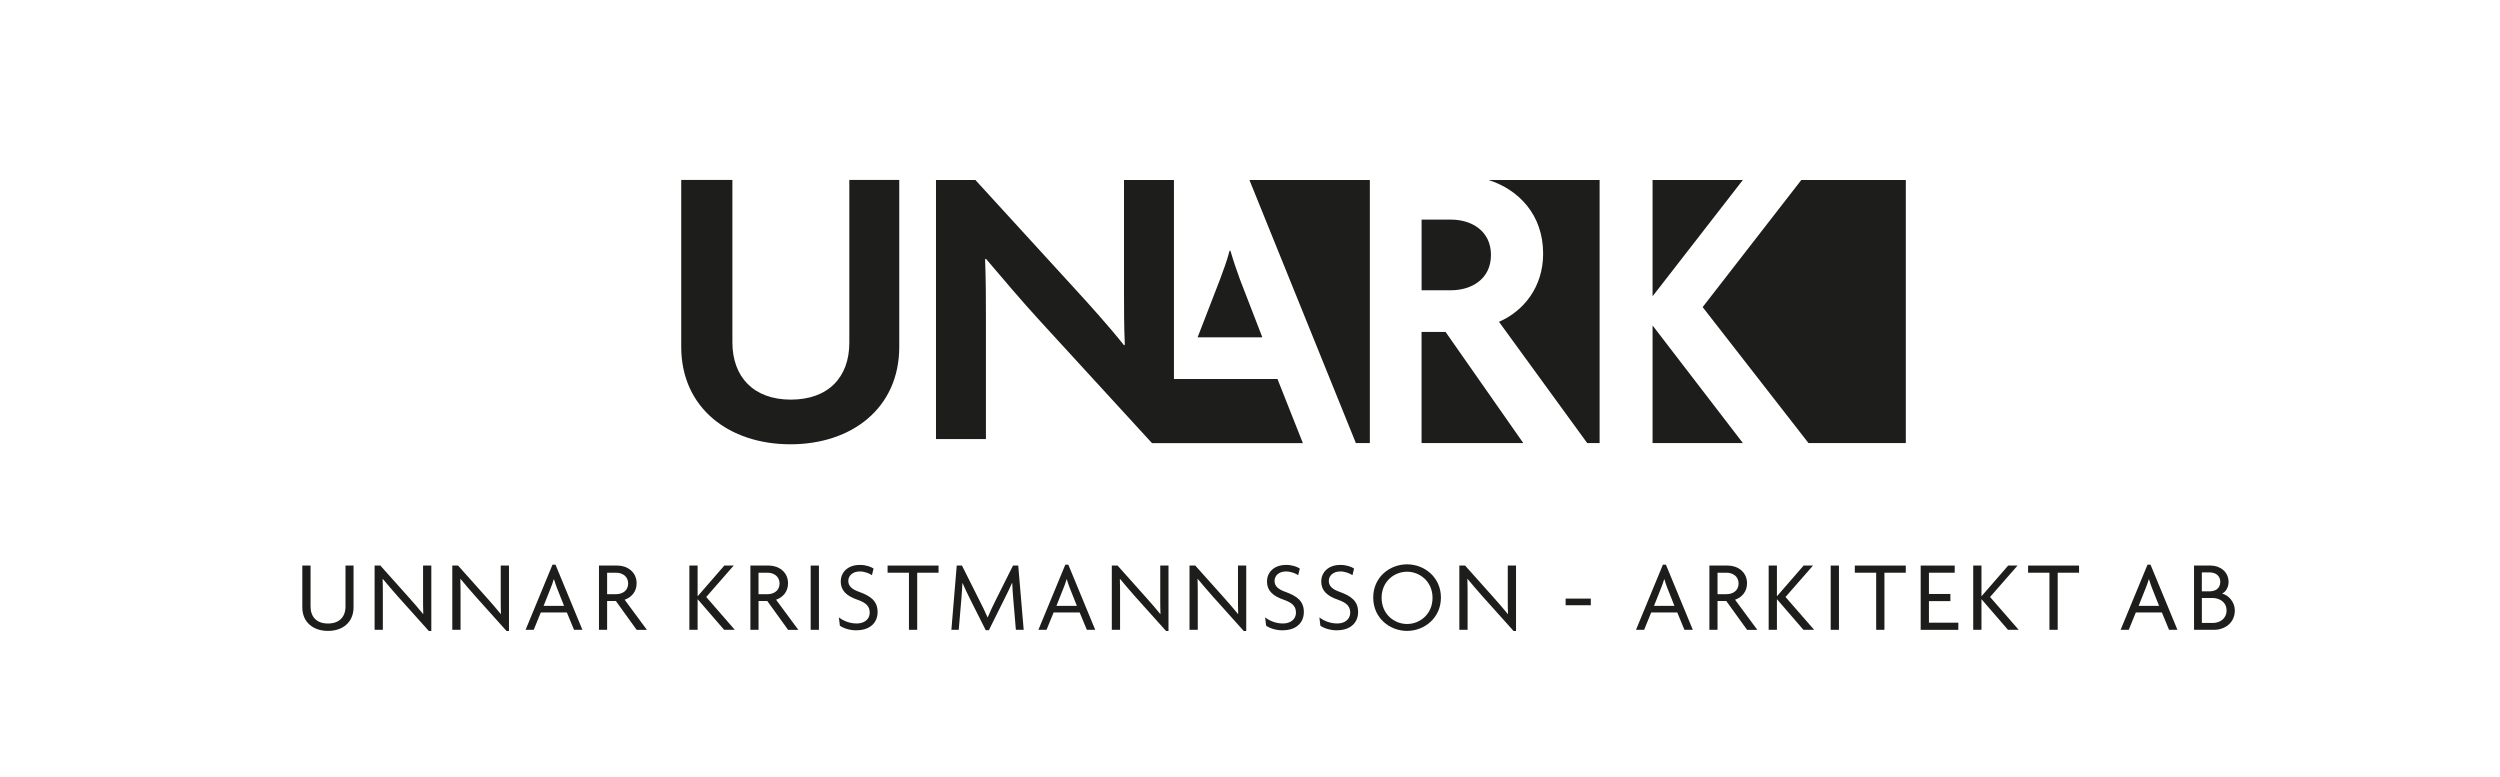 <?xml version="1.0" encoding="UTF-8"?>
<svg id="Lager_1" data-name="Lager 1" xmlns="http://www.w3.org/2000/svg" viewBox="0 0 730.38 226.87">
  <defs>
    <style>
      .cls-1 {
        fill: #1d1d1b;
      }
    </style>
  </defs>
  <g>
    <path class="cls-1" d="M95.82,184.32c-4.35,0-7.5-2.56-7.5-6.89v-12.21h2.41v11.97c0,3.03,1.77,4.97,5.09,4.97s5.12-1.94,5.12-4.97v-11.97h2.35v12.21c0,4.33-3.12,6.89-7.47,6.89Z"/>
    <path class="cls-1" d="M125.29,184.35l-9-10.03c-1.47-1.65-3.15-3.62-4.44-5.18l-.06.03c.06,1.71.06,3.38.06,4.94v9.89h-2.41v-18.77h1.68l8.39,9.38c1.18,1.32,2.88,3.27,4.09,4.77l.06-.03c-.06-1.56-.06-3.21-.06-4.68v-9.44h2.41v19.12h-.71Z"/>
    <path class="cls-1" d="M147.99,184.35l-9-10.03c-1.47-1.65-3.15-3.62-4.44-5.18l-.06.03c.06,1.71.06,3.38.06,4.94v9.89h-2.41v-18.77h1.68l8.38,9.38c1.18,1.32,2.88,3.27,4.09,4.77l.06-.03c-.06-1.56-.06-3.21-.06-4.68v-9.44h2.41v19.12h-.71Z"/>
    <path class="cls-1" d="M167.7,184l-2.09-5.06h-7.62l-2.06,5.06h-2.38l7.86-19.03h.88l7.86,19.03h-2.44ZM162.73,171.82c-.29-.74-.62-1.71-.88-2.59h-.06c-.24.88-.62,1.85-.91,2.59l-2.06,5.18h5.97l-2.06-5.18Z"/>
    <path class="cls-1" d="M185.99,184l-6.06-8.41h-2.56v8.41h-2.38v-18.77h5.41c2.77,0,5.59,1.8,5.59,5.18,0,2.47-1.53,4.12-3.5,4.8l6.5,8.8h-3ZM179.99,167.32h-2.62v6.27h2.65c1.85,0,3.5-1.06,3.5-3.12s-1.65-3.15-3.53-3.15Z"/>
    <path class="cls-1" d="M211.55,184l-7.71-8.92h-.03v8.92h-2.41v-18.77h2.41v8.94h.03l7.77-8.94h2.74l-8.03,9.18,8.35,9.59h-3.12Z"/>
    <path class="cls-1" d="M230.23,184l-6.06-8.41h-2.56v8.41h-2.38v-18.77h5.41c2.77,0,5.59,1.8,5.59,5.18,0,2.47-1.53,4.12-3.5,4.8l6.5,8.8h-3ZM224.22,167.32h-2.62v6.27h2.65c1.85,0,3.5-1.06,3.5-3.12s-1.65-3.15-3.53-3.15Z"/>
    <path class="cls-1" d="M236.84,184v-18.77h2.41v18.77h-2.41Z"/>
    <path class="cls-1" d="M250.22,184.15c-2.09,0-3.85-.65-4.85-1.35l-.29-2.44c1.35,1.06,3.18,1.79,5.24,1.79,2.21,0,3.77-1.26,3.77-3.15s-1.09-2.91-3.53-3.77c-3.3-1.12-4.94-2.74-4.94-5.36,0-2.44,1.82-4.83,5.62-4.83,1.77,0,3.24.56,3.97,1.06l-.47,1.94c-.71-.5-2.12-1.09-3.56-1.09-2.15,0-3.35,1.32-3.35,2.74,0,1.53,1.03,2.47,3.21,3.24,3.27,1.18,5.35,2.65,5.35,5.85s-2.29,5.35-6.15,5.35Z"/>
    <path class="cls-1" d="M267.96,167.32v16.68h-2.41v-16.68h-6.24v-2.09h14.89v2.09h-6.24Z"/>
    <path class="cls-1" d="M296.79,184l-.77-9.09c-.12-1.41-.24-3.12-.29-4.59h-.06c-.62,1.44-1.56,3.32-2.24,4.68l-4.53,9.12h-.91l-4.59-9.12c-.68-1.32-1.5-3.12-2.18-4.62h-.06c-.06,1.53-.18,3.27-.29,4.53l-.77,9.09h-2.15l1.56-18.77h1.53l5.06,10.09c.77,1.53,1.74,3.44,2.41,5.03h.06c.65-1.59,1.53-3.41,2.35-5.06l5.03-10.06h1.53l1.59,18.77h-2.29Z"/>
    <path class="cls-1" d="M317.52,184l-2.09-5.06h-7.62l-2.06,5.06h-2.38l7.86-19.03h.88l7.86,19.03h-2.44ZM312.55,171.82c-.29-.74-.62-1.71-.88-2.59h-.06c-.24.88-.62,1.85-.91,2.59l-2.06,5.18h5.97l-2.06-5.18Z"/>
    <path class="cls-1" d="M340.67,184.35l-9-10.03c-1.47-1.65-3.15-3.62-4.44-5.18l-.06.03c.06,1.71.06,3.38.06,4.94v9.89h-2.41v-18.77h1.68l8.38,9.38c1.18,1.32,2.88,3.27,4.09,4.77l.06-.03c-.06-1.56-.06-3.21-.06-4.68v-9.44h2.41v19.12h-.71Z"/>
    <path class="cls-1" d="M363.37,184.35l-9-10.03c-1.47-1.65-3.15-3.62-4.44-5.18l-.06.03c.06,1.71.06,3.38.06,4.94v9.89h-2.41v-18.77h1.68l8.39,9.38c1.18,1.32,2.88,3.27,4.09,4.77l.06-.03c-.06-1.56-.06-3.21-.06-4.68v-9.44h2.41v19.12h-.71Z"/>
    <path class="cls-1" d="M374.75,184.15c-2.09,0-3.85-.65-4.85-1.35l-.29-2.44c1.35,1.06,3.18,1.79,5.24,1.79,2.21,0,3.77-1.26,3.77-3.15s-1.09-2.91-3.53-3.77c-3.3-1.12-4.94-2.74-4.94-5.36,0-2.44,1.82-4.83,5.62-4.83,1.77,0,3.24.56,3.97,1.06l-.47,1.94c-.71-.5-2.12-1.09-3.56-1.09-2.15,0-3.35,1.32-3.35,2.74,0,1.53,1.03,2.47,3.21,3.24,3.27,1.18,5.35,2.65,5.35,5.85s-2.29,5.35-6.15,5.35Z"/>
    <path class="cls-1" d="M390.6,184.15c-2.09,0-3.85-.65-4.85-1.35l-.29-2.44c1.35,1.06,3.18,1.79,5.24,1.79,2.21,0,3.77-1.26,3.77-3.15s-1.09-2.91-3.53-3.77c-3.3-1.12-4.94-2.74-4.94-5.36,0-2.44,1.82-4.83,5.62-4.83,1.77,0,3.24.56,3.97,1.06l-.47,1.94c-.71-.5-2.12-1.09-3.56-1.09-2.15,0-3.35,1.32-3.35,2.74,0,1.53,1.03,2.47,3.21,3.24,3.27,1.18,5.35,2.65,5.35,5.85s-2.29,5.35-6.15,5.35Z"/>
    <path class="cls-1" d="M411.08,184.32c-5.09,0-9.89-3.77-9.89-9.74s4.8-9.71,9.89-9.71,9.89,3.79,9.89,9.71-4.8,9.74-9.89,9.74ZM411.08,167.03c-3.8,0-7.44,2.88-7.44,7.62s3.65,7.65,7.44,7.65,7.44-2.91,7.44-7.65-3.71-7.62-7.44-7.62Z"/>
    <path class="cls-1" d="M442.2,184.35l-9-10.03c-1.47-1.65-3.15-3.62-4.44-5.18l-.06.03c.06,1.71.06,3.38.06,4.94v9.89h-2.41v-18.77h1.68l8.38,9.38c1.18,1.32,2.88,3.27,4.09,4.77l.06-.03c-.06-1.56-.06-3.21-.06-4.68v-9.44h2.41v19.12h-.71Z"/>
    <path class="cls-1" d="M457.4,176.82v-1.94h7.36v1.94h-7.36Z"/>
    <path class="cls-1" d="M492.11,184l-2.09-5.06h-7.62l-2.06,5.06h-2.38l7.86-19.03h.88l7.86,19.03h-2.44ZM487.13,171.82c-.3-.74-.62-1.71-.88-2.59h-.06c-.24.88-.62,1.85-.91,2.59l-2.06,5.18h5.97l-2.06-5.18Z"/>
    <path class="cls-1" d="M510.4,184l-6.06-8.41h-2.56v8.41h-2.38v-18.77h5.41c2.77,0,5.59,1.8,5.59,5.18,0,2.47-1.53,4.12-3.5,4.8l6.5,8.8h-3ZM504.4,167.32h-2.62v6.27h2.65c1.85,0,3.5-1.06,3.5-3.12s-1.65-3.15-3.53-3.15Z"/>
    <path class="cls-1" d="M526.87,184l-7.71-8.92h-.03v8.92h-2.41v-18.77h2.41v8.94h.03l7.77-8.94h2.74l-8.03,9.18,8.36,9.59h-3.12Z"/>
    <path class="cls-1" d="M534.84,184v-18.77h2.41v18.77h-2.41Z"/>
    <path class="cls-1" d="M550.54,167.32v16.68h-2.41v-16.68h-6.24v-2.09h14.89v2.09h-6.24Z"/>
    <path class="cls-1" d="M561.13,184v-18.77h9.94v2.09h-7.53v6.21h6.27v2.09h-6.27v6.3h8.59v2.09h-11Z"/>
    <path class="cls-1" d="M586.63,184l-7.71-8.92h-.03v8.92h-2.41v-18.77h2.41v8.94h.03l7.77-8.94h2.74l-8.03,9.18,8.36,9.59h-3.12Z"/>
    <path class="cls-1" d="M601.16,167.32v16.68h-2.41v-16.68h-6.24v-2.09h14.89v2.09h-6.24Z"/>
    <path class="cls-1" d="M633.69,184l-2.09-5.06h-7.62l-2.06,5.06h-2.38l7.86-19.03h.88l7.86,19.03h-2.44ZM628.72,171.82c-.3-.74-.62-1.71-.88-2.59h-.06c-.24.88-.62,1.85-.91,2.59l-2.06,5.18h5.97l-2.06-5.18Z"/>
    <path class="cls-1" d="M646.87,184h-5.88v-18.77h4.91c2.56,0,5.18,1.71,5.18,4.8,0,1.44-.74,2.88-1.91,3.38,1.94.47,3.74,2.5,3.74,4.94,0,3.71-3.06,5.65-6.03,5.65ZM645.54,167.23h-2.27v5.53h2.3c1.65,0,3.09-.88,3.09-2.74s-1.41-2.79-3.12-2.79ZM646.31,174.7h-3.03v7.3h3.12c2.15,0,4.09-1.24,4.09-3.65s-1.97-3.65-4.18-3.65Z"/>
  </g>
  <path class="cls-1" d="M230.93,129.8c-17.91,0-31.91-10.56-31.91-28.47v-48.76h14.95v47.45c0,10.08,6.17,16.73,17.08,16.73s17.08-6.52,17.08-16.61v-47.57h14.59v48.76c0,17.91-13.88,28.47-31.79,28.47Z"/>
  <g>
    <polygon class="cls-1" points="396.12 129.44 400.2 129.44 400.2 52.58 365.02 52.58 396.12 129.44"/>
    <path class="cls-1" d="M435.59,74.48c0-7-5.65-10.32-11.67-10.32h-8.6v20.64h8.6c5.9,0,11.67-3.2,11.67-10.32Z"/>
    <path class="cls-1" d="M362.29,81.73c-.86-2.34-1.97-5.53-2.82-8.48h-.25c-.74,2.95-1.97,6.14-2.83,8.48l-6.51,16.83h18.92l-6.51-16.83Z"/>
    <path class="cls-1" d="M373.23,110.73h-30.26v-58.15h-14.59v32.15c0,5.1,0,10.79.24,16.01l-.24.12c-4.03-5.1-10.2-11.98-14.24-16.37l-29.18-31.91h-11.51v75.69h14.59v-35.11c0-5.22,0-11.27-.24-17.44l.24-.12c4.75,5.58,10.56,12.46,15.9,18.27l32.62,35.59h6.41s37.67,0,37.67,0l-7.41-18.71Z"/>
    <polygon class="cls-1" points="415.31 96.97 415.31 129.44 445.03 129.44 422.32 96.97 415.31 96.97"/>
    <polygon class="cls-1" points="526.26 52.58 497.43 89.72 528.35 129.44 556.79 129.44 556.79 52.58 526.26 52.58"/>
    <path class="cls-1" d="M450.83,74.11c0,9.83-5.78,16.83-12.9,19.91l25.78,35.43h3.62V52.58h-32.47c8.85,2.82,15.97,10.16,15.97,21.53Z"/>
    <polygon class="cls-1" points="482.8 95.25 482.8 129.44 509.19 129.44 482.93 95.25 482.8 95.25"/>
    <polygon class="cls-1" points="509.18 52.58 482.8 52.58 482.8 86.4 482.93 86.4 509.18 52.58"/>
  </g>
</svg>